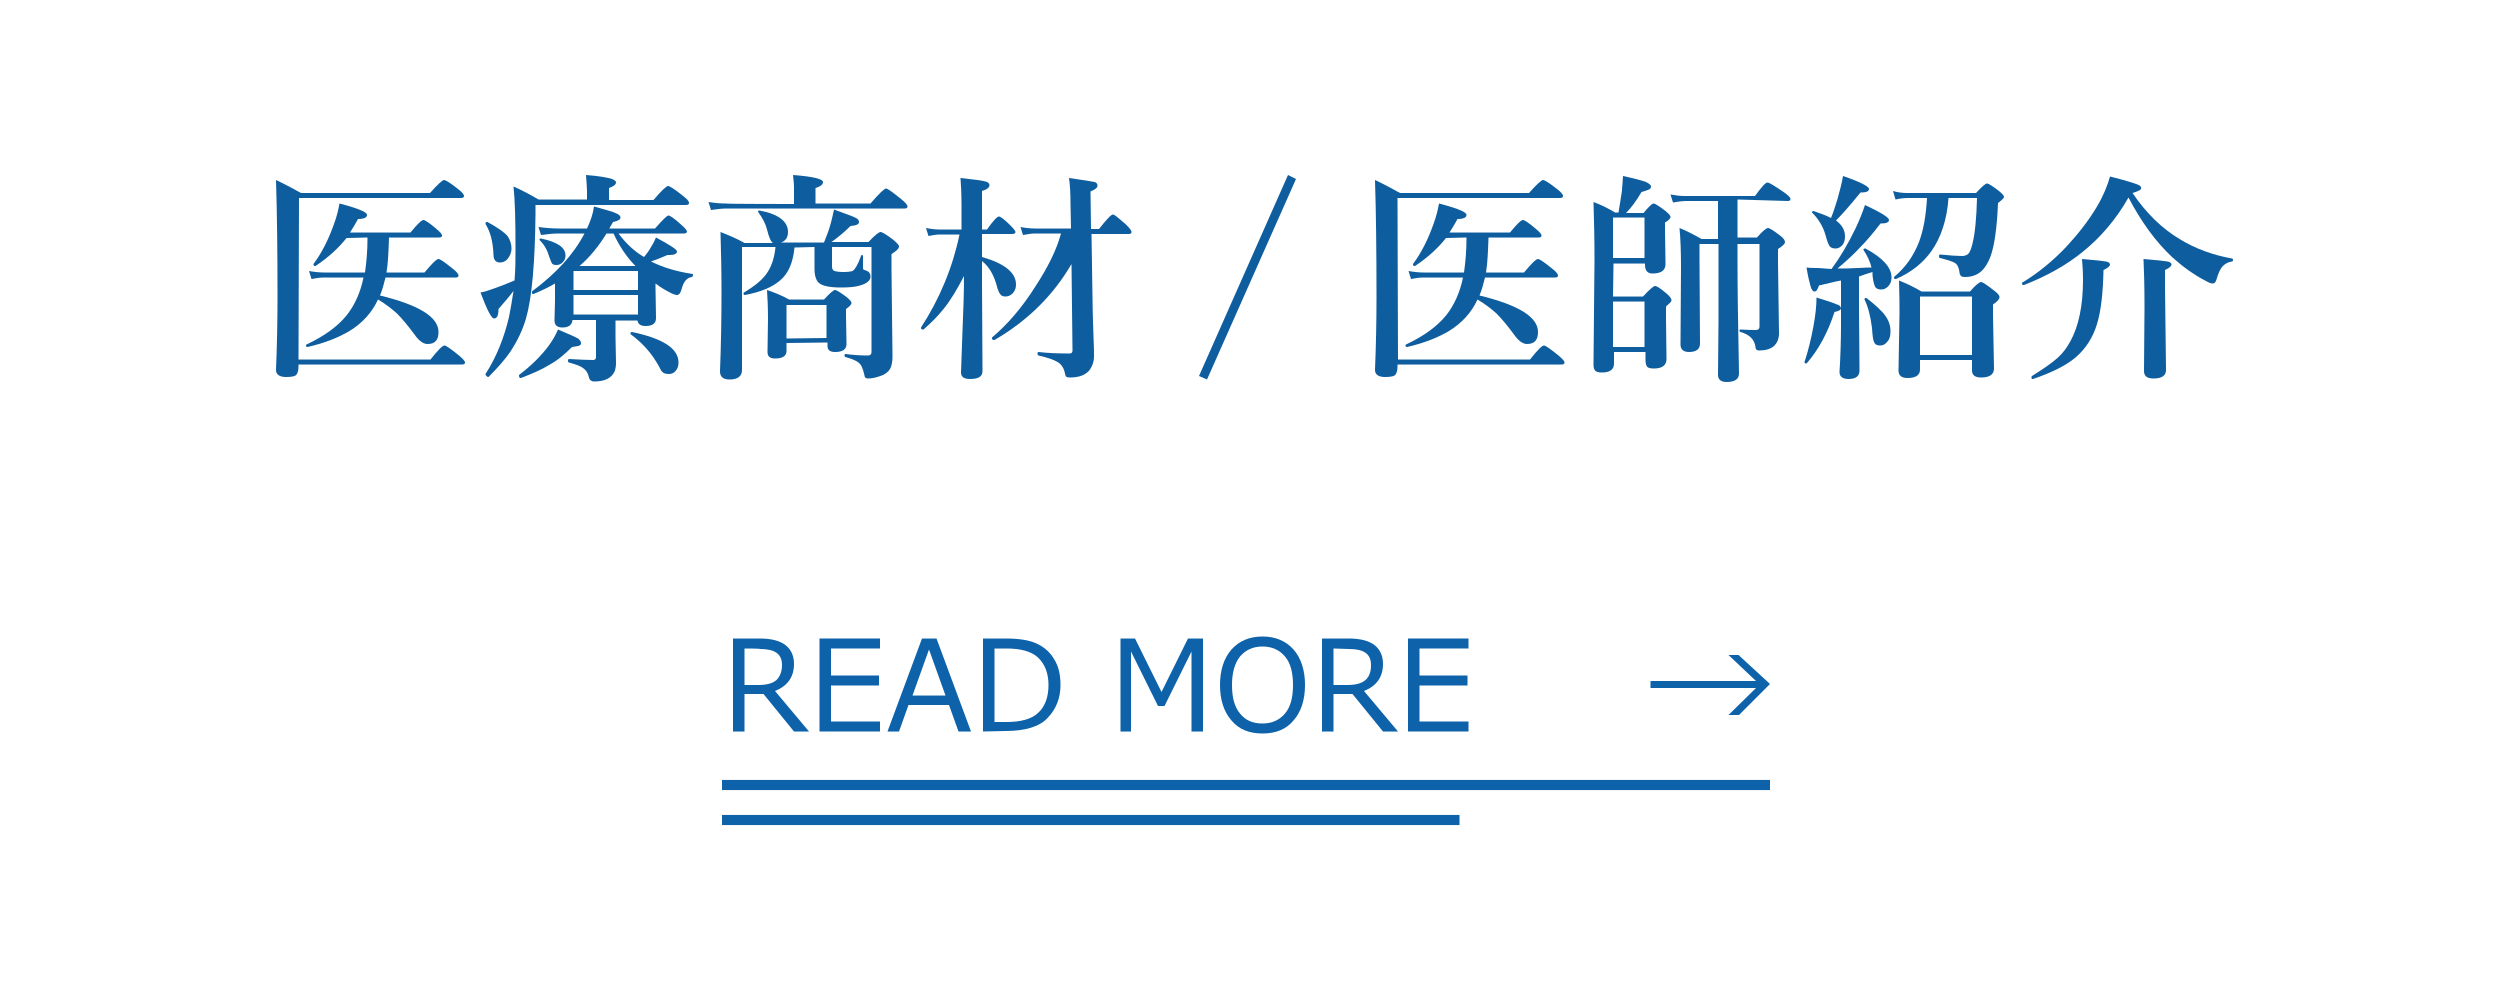 <?xml version="1.0" encoding="utf-8"?>
<!-- Generator: Adobe Illustrator 27.9.1, SVG Export Plug-In . SVG Version: 6.00 Build 0)  -->
<svg version="1.1" id="_レイヤー_1" xmlns="http://www.w3.org/2000/svg" xmlns:xlink="http://www.w3.org/1999/xlink" x="0px"
	 y="0px" viewBox="0 0 500 200" style="enable-background:new 0 0 500 200;" xml:space="preserve">
<style type="text/css">
	.st0{fill:#0E5D9F;}
	.st1{fill:#0D62AA;}
	.st2{fill:none;stroke:#0D62AA;stroke-width:2.026;}
</style>
<g>
	<g>
		<path class="st0" d="M59.7,71.9h26.4c1.5-1.9,2.4-2.8,2.8-2.8c0.3,0,1.3,0.7,2.9,2c0.8,0.7,1.2,1.1,1.2,1.4s-0.2,0.4-0.6,0.4H59.7
			v0.4c0,0.9-0.2,1.5-0.6,1.8c-0.3,0.2-1,0.3-1.9,0.3c-1.3,0-2-0.5-2-1.4c0.2-4.9,0.3-9.8,0.3-14.6c0-9.3-0.1-17.1-0.3-23.4
			c1.7,0.8,3.4,1.7,5,2.6H86c1.5-1.7,2.5-2.6,2.8-2.6s1.3,0.6,2.8,1.8c0.8,0.6,1.2,1.1,1.2,1.4c0,0.3-0.2,0.4-0.7,0.4H59.8
			L59.7,71.9L59.7,71.9z M69.3,47.6c-1.5,1.9-3.5,3.8-6.2,5.6H63c-0.2,0-0.3-0.1-0.3-0.3v-0.1c1.7-2.3,3-4.9,4.1-8
			c0.6-1.6,0.9-3,1.1-4.1c2.3,0.6,3.8,1.1,4.6,1.5c0.6,0.3,0.9,0.5,0.9,0.8c0,0.5-0.6,0.8-1.8,0.8c-0.7,1.3-1.3,2.2-1.6,2.7h12.1
			c1.3-1.6,2.2-2.5,2.6-2.5c0.3,0,1.2,0.6,2.6,1.8c0.7,0.6,1.1,1,1.1,1.3s-0.2,0.4-0.6,0.4h-10c-0.1,2.9-0.2,5.2-0.5,7h7.6
			c1.5-1.8,2.4-2.7,2.8-2.7c0.3,0,1.2,0.6,2.8,1.9c0.8,0.6,1.2,1.1,1.2,1.4s-0.2,0.4-0.6,0.4h-14c-0.3,1.2-0.6,2.4-1.1,3.6
			c7.8,1.9,11.7,4.3,11.7,7.3c0,1.6-0.7,2.4-2.2,2.4c-0.8,0-1.7-0.6-2.6-1.9c-1.4-1.9-2.6-3.3-3.5-4.2c-0.9-0.8-2.1-1.8-3.8-2.8
			c-1.2,2.6-3.1,4.7-5.7,6.3c-2.2,1.3-4.9,2.4-8.4,3.2c-0.2,0-0.3-0.1-0.3-0.3c0-0.1,0-0.1,0.1-0.2c3.6-1.7,6.2-3.6,8-5.8
			c1.6-2,2.8-4.6,3.4-7.6h-7.9c-0.7,0-1.5,0.1-2.5,0.3l-0.5-1.6c1.1,0.2,2.1,0.3,3,0.3H73c0.3-2.1,0.5-4.4,0.5-7L69.3,47.6
			L69.3,47.6z"/>
		<path class="st0" d="M121.8,40h8.9c1.6-1.9,2.6-2.8,2.9-2.8c0.3,0,1.3,0.6,2.9,1.9c0.9,0.7,1.3,1.1,1.3,1.5c0,0.3-0.2,0.4-0.7,0.4
			h-30v1.7c-0.1,9.8-0.7,16.8-1.9,21c-0.7,2.4-1.8,4.6-3.1,6.6c-1.1,1.6-2.6,3.3-4.4,5.1h-0.1c-0.1,0-0.2-0.1-0.3-0.2
			c-0.1-0.1-0.2-0.2-0.2-0.3c0,0,0,0,0-0.1c2.2-3.4,3.7-7.2,4.7-11.4c0.3-1.5,0.6-3.2,0.9-5.2c-0.6,0.8-1.6,2-3,3.6
			c0,1.3-0.3,1.9-0.9,1.9c-0.5,0-1.4-1.7-2.7-5.2c0.7-0.1,1.6-0.4,2.7-0.8c1.4-0.5,2.7-1,4.1-1.6c0.2-2.2,0.2-4.3,0.2-6.3
			c0-5.7-0.1-9.8-0.4-12.5c1.6,0.7,3.3,1.6,5,2.6h9.7v-1.7c0-0.6-0.1-1.7-0.2-3.2c2.6,0.2,4.3,0.5,5.2,0.8c0.5,0.2,0.8,0.4,0.8,0.7
			c0,0.4-0.5,0.8-1.4,1.1L121.8,40L121.8,40z M102.3,49.7c0,0.8-0.3,1.5-0.8,2.1c-0.4,0.5-1,0.7-1.5,0.7c-0.8,0-1.3-0.5-1.3-1.5
			c-0.1-2.6-0.6-4.6-1.6-6.2v-0.1c0-0.2,0.1-0.3,0.3-0.3c0,0,0,0,0.1,0c2,1.1,3.3,2,4,2.8C102,47.9,102.3,48.8,102.3,49.7
			L102.3,49.7z M116.2,68.6c0,0.3-0.1,0.4-0.3,0.5c-0.2,0.1-0.7,0.2-1.5,0.3c-1.4,1.4-2.9,2.7-4.6,3.6c-1.4,0.9-3.3,1.7-5.6,2.6
			h-0.1c-0.2,0-0.3-0.2-0.3-0.5c0-0.1,0-0.1,0-0.1c2.5-1.9,4.4-3.8,5.9-5.8c0.8-1.1,1.4-2.1,1.9-3.3c2.1,0.9,3.5,1.5,4,1.8
			C116,68,116.2,68.3,116.2,68.6L116.2,68.6z M116.9,46.7h-5.2c-0.9,0-2.1,0.1-3.5,0.3l-0.5-1.6c1.4,0.2,2.8,0.3,4.1,0.3h5.6
			c0.7-1.5,1.2-2.9,1.4-4.4c2.5,0.7,4,1.1,4.5,1.4c0.5,0.2,0.8,0.5,0.8,0.8c0,0.4-0.5,0.7-1.5,0.9c-0.1,0.2-0.2,0.4-0.4,0.7
			c-0.2,0.3-0.3,0.5-0.3,0.6h9.1c1.5-1.7,2.4-2.6,2.7-2.6s1.2,0.6,2.6,1.9c0.7,0.6,1.1,1.1,1.1,1.3s-0.2,0.4-0.6,0.4h-13.1
			c1.5,2,3.2,3.6,5.1,4.7c0.6-0.7,1.1-1.4,1.4-2c0.4-0.6,0.7-1.2,1-1.9c2.8,1.5,4.2,2.4,4.2,2.8c0,0.4-0.5,0.7-1.4,0.7h-0.5
			c-1.1,0.5-2.2,0.9-3.3,1.3c2.4,1.2,5.1,2,8.3,2.5c0.1,0,0.1,0.1,0.1,0.2c0,0.2-0.1,0.3-0.2,0.4c-1,0.1-1.7,0.9-2.1,2.5
			c-0.2,0.7-0.5,1.1-0.9,1.1c-0.3,0-0.9-0.2-1.6-0.6c-0.6-0.3-1.5-0.8-2.7-1.7v0.9l0.1,6c0,1.1-0.7,1.6-2.1,1.6
			c-1,0-1.5-0.4-1.6-1.1h-4.4v3.3l0.1,5.2c0,0.6-0.1,1.1-0.2,1.5c-0.6,1.5-2,2.2-4.2,2.2c-0.5,0-0.9-0.3-1-0.8
			c-0.2-0.9-0.6-1.5-1.2-1.9c-0.5-0.4-1.4-0.7-2.8-1.1c-0.1,0-0.2-0.1-0.2-0.3c0-0.3,0.1-0.4,0.2-0.4c1.9,0.1,3.5,0.2,4.8,0.2
			c0.4,0,0.6-0.2,0.6-0.6V64h-4.7c-0.1,1-0.8,1.5-2,1.5c-1.1,0-1.6-0.5-1.6-1.4l0.1-4v-3.4c-1.2,0.7-2.6,1.4-4.3,2.1h-0.1
			c-0.2,0-0.2-0.1-0.2-0.4c0-0.1,0-0.2,0.1-0.2C111.3,54.6,114.7,50.9,116.9,46.7L116.9,46.7z M113.1,51.1c0,0.6-0.2,1-0.6,1.4
			c-0.3,0.3-0.7,0.5-1.2,0.5s-0.7-0.1-0.9-0.3c-0.1-0.2-0.3-0.6-0.5-1.2c-0.4-1.4-1-2.5-1.9-3.4c-0.1-0.1-0.1-0.1-0.1-0.2
			c0-0.1,0.1-0.2,0.2-0.2h0.1C111.5,48.4,113.1,49.5,113.1,51.1L113.1,51.1z M114.7,54.2V58h12.9v-3.8H114.7z M114.7,59v3.9h12.9V59
			H114.7z M121.3,46.7c-1.6,2.6-3.4,4.8-5.4,6.5h11.2c-1.7-1.7-3.2-3.9-4.4-6.5H121.3L121.3,46.7z M135.7,72.5
			c0,0.7-0.2,1.3-0.6,1.7c-0.3,0.4-0.8,0.6-1.3,0.6s-1-0.1-1.2-0.3c-0.3-0.2-0.5-0.6-0.8-1.2c-1.4-2.6-3.3-4.7-5.6-6.4
			c-0.1,0-0.1-0.1-0.1-0.2c0-0.2,0.1-0.3,0.3-0.3C132.6,67.7,135.7,69.7,135.7,72.5L135.7,72.5z"/>
		<path class="st0" d="M158.8,40.8v-3.2c0-0.9-0.1-1.7-0.2-2.6c4,0.3,6,0.8,6,1.4c0,0.5-0.5,0.9-1.5,1.2v3.1h11c1.7-2,2.8-3,3.1-3
			s1.3,0.7,3,2.1c0.9,0.7,1.3,1.2,1.3,1.5s-0.2,0.4-0.6,0.4h-35.6c-0.8,0-1.8,0.1-3.1,0.3l-0.5-1.6c1.2,0.2,2.4,0.3,3.5,0.3
			C145.3,40.8,158.8,40.8,158.8,40.8z M158.9,49.5c-0.3,3-1.2,5.2-2.9,6.6c-1.5,1.3-3.8,2.3-7,2.9c-0.2,0-0.3-0.1-0.3-0.3
			c0-0.1,0-0.2,0.1-0.2c2.3-1.4,3.9-2.7,4.8-4.2c0.8-1.3,1.3-2.9,1.5-4.9h-6.7V74c0,1.2-0.8,1.9-2.5,1.9c-1.2,0-1.9-0.5-1.9-1.6
			c0.2-5.2,0.3-10.5,0.3-15.9c0-4.4-0.1-8.4-0.2-12c1.8,0.7,3.4,1.4,4.8,2.2h5.7c-0.4-0.2-0.8-1.1-1.2-2.7c-0.3-1.2-0.9-2.3-1.7-3.4
			c0-0.1-0.1-0.1-0.1-0.2c0-0.1,0.1-0.2,0.2-0.2h0.1c3.8,0.7,5.7,2.2,5.7,4.3c0,1.1-0.5,1.8-1.4,2.1h8.6c0.5-1.2,1-2.5,1.4-4
			c0.2-0.8,0.4-1.6,0.6-2.6c2.4,0.9,3.9,1.4,4.4,1.7c0.4,0.2,0.6,0.5,0.6,0.8c0,0.5-0.6,0.7-1.7,0.8c-1.4,1.4-2.7,2.4-3.8,3.2h7.4
			c1.3-1.4,2.1-2,2.4-2c0.3,0,1.2,0.5,2.6,1.6c0.7,0.6,1.1,1,1.1,1.3c0,0.4-0.5,0.9-1.5,1.5v3.1l0.2,17.4c0,1.1-0.2,2-0.5,2.5
			s-0.8,0.9-1.4,1.2c-1,0.4-2,0.7-3,0.7c-0.4,0-0.7-0.2-0.7-0.6c-0.3-1.3-0.6-2.1-1.1-2.5c-0.4-0.4-1.3-0.8-2.7-1.2
			c-0.1,0-0.2-0.1-0.2-0.3s0.1-0.3,0.2-0.3c1.5,0.2,3,0.3,4.5,0.3c0.4,0,0.7-0.2,0.7-0.7v-21h-7.9v3.9c0,0.5,0.2,0.8,0.5,0.9
			c0.3,0.1,0.9,0.2,1.8,0.2c0.9,0,1.5-0.1,1.8-0.2c0.5-0.3,1.1-1.3,1.7-3c0-0.1,0.1-0.2,0.2-0.2s0.2,0.1,0.2,0.2v2.2
			c0,0.3,0,0.4,0.1,0.5s0.3,0.1,0.5,0.2c0.6,0.2,0.9,0.6,0.9,1.2c0,0.8-0.7,1.4-2.1,1.8c-1,0.3-2.2,0.4-3.8,0.4
			c-2.2,0-3.7-0.3-4.4-0.9c-0.6-0.5-0.9-1.5-0.9-2.9v-4.3L158.9,49.5L158.9,49.5z M157.3,68.6v1.6c0,1-0.8,1.5-2.3,1.5
			c-1,0-1.5-0.4-1.5-1.3l0.1-6.7c0-2.2-0.1-4.1-0.2-5.7c1.5,0.5,3,1.1,4.4,1.9h7c1.2-1.3,1.9-1.9,2.2-1.9s1.1,0.5,2.3,1.4
			c0.6,0.5,1,0.9,1,1.2s-0.4,0.7-1.1,1.2V63l0.1,5.8c0,1.1-0.8,1.6-2.3,1.6c-1,0-1.5-0.4-1.5-1.2v-0.7L157.3,68.6L157.3,68.6z
			 M165.3,67.6V61h-8v6.7L165.3,67.6L165.3,67.6z"/>
		<path class="st0" d="M192.8,55.2c-1.4,2.7-2.7,4.9-4.1,6.6c-1.1,1.4-2.4,2.7-4,4.1h-0.1c-0.3,0-0.4-0.1-0.4-0.3v-0.1
			c3.7-5.7,6.3-11.9,7.7-18.6H188c-0.6,0-1.4,0.1-2.3,0.3l-0.5-1.6c1,0.2,1.9,0.3,2.7,0.3h4.4v-4.7c0-2.4-0.1-4.3-0.2-5.6
			c2.7,0.3,4.4,0.5,5,0.7c0.5,0.1,0.8,0.4,0.8,0.7c0,0.5-0.5,0.9-1.5,1.2v7.7h1c1.2-1.7,2-2.6,2.4-2.6c0.3,0,1.1,0.6,2.3,1.8
			c0.6,0.6,1,1.1,1,1.3s-0.2,0.4-0.6,0.4h-6.1v4.6c4.5,1.3,6.8,3.1,6.8,5.5c0,0.7-0.2,1.3-0.7,1.8c-0.4,0.4-0.9,0.6-1.4,0.6
			c-0.4,0-0.8-0.1-1-0.4c-0.2-0.2-0.4-0.6-0.6-1.2c-0.6-2.5-1.6-4.3-3.1-5.5v4.4l0.1,17.6c0,1.1-0.8,1.6-2.5,1.6
			c-1.2,0-1.8-0.4-1.8-1.3c0-0.4,0.1-3.2,0.3-8.3C192.7,61.7,192.8,58,192.8,55.2L192.8,55.2z M214.3,52.8
			c-3.6,6.2-8.7,11.3-15.4,15.2h-0.1c-0.3,0-0.4-0.1-0.4-0.4v-0.1c3.2-2.7,6.1-6.1,8.8-10.4c2.4-3.7,4.1-7.1,5-10.4H207
			c-0.6,0-1.4,0.1-2.4,0.3l-0.5-1.6c1,0.2,2,0.3,2.9,0.3h7.2l-0.1-5c0-2-0.1-3.7-0.3-5.1c2.9,0.4,4.6,0.7,5.1,0.8
			c0.4,0.1,0.6,0.4,0.6,0.7c0,0.5-0.5,0.8-1.4,1.2l0.1,7.5h1.6c1.5-1.9,2.4-2.9,2.8-2.9c0.3,0,1.1,0.7,2.6,2
			c0.7,0.7,1.1,1.2,1.1,1.5s-0.2,0.4-0.6,0.4h-7.4l0.2,12.8c0,2.1,0.1,4.7,0.2,7.8c0.1,2,0.1,3.3,0.1,4c0,0.9-0.3,1.7-0.8,2.5
			c-0.8,1.1-2.2,1.6-4,1.6c-0.4,0-0.7-0.1-0.8-0.2c-0.1-0.1-0.2-0.5-0.3-1c-0.2-0.8-0.7-1.5-1.4-1.9c-0.8-0.5-2.1-0.9-3.8-1.3
			c-0.1,0-0.2-0.2-0.2-0.4s0.1-0.3,0.2-0.3c1.7,0.2,3.7,0.3,6.2,0.3c0.4,0,0.6-0.2,0.6-0.6L214.3,52.8L214.3,52.8z"/>
		<path class="st0" d="M241.4,75.9l-1.6-0.7L257.6,35l1.6,0.8L241.4,75.9L241.4,75.9z"/>
		<path class="st0" d="M279.6,71.9H306c1.5-1.9,2.4-2.8,2.8-2.8c0.3,0,1.3,0.7,2.9,2c0.8,0.7,1.2,1.1,1.2,1.4s-0.2,0.4-0.6,0.4
			h-32.8v0.4c0,0.9-0.2,1.5-0.6,1.8c-0.3,0.2-1,0.3-1.9,0.3c-1.3,0-2-0.5-2-1.4c0.2-4.9,0.3-9.8,0.3-14.6c0-9.3-0.1-17.1-0.3-23.4
			c1.7,0.8,3.4,1.7,5,2.6h25.8c1.5-1.7,2.5-2.6,2.8-2.6s1.3,0.6,2.8,1.8c0.8,0.6,1.2,1.1,1.2,1.4c0,0.3-0.2,0.4-0.7,0.4h-32.4
			L279.6,71.9L279.6,71.9z M289.2,47.6c-1.5,1.9-3.5,3.8-6.2,5.6h-0.1c-0.2,0-0.3-0.1-0.3-0.3v-0.1c1.7-2.3,3-4.9,4.1-8
			c0.6-1.6,0.9-3,1.1-4.1c2.3,0.6,3.8,1.1,4.6,1.5c0.6,0.3,0.9,0.5,0.9,0.8c0,0.5-0.6,0.8-1.8,0.8c-0.7,1.3-1.3,2.2-1.6,2.7H302
			c1.3-1.6,2.2-2.5,2.6-2.5c0.3,0,1.2,0.6,2.6,1.8c0.7,0.6,1.1,1,1.1,1.3s-0.2,0.4-0.6,0.4h-10c-0.1,2.9-0.2,5.2-0.5,7h7.6
			c1.5-1.8,2.4-2.7,2.8-2.7c0.3,0,1.2,0.6,2.8,1.9c0.8,0.6,1.2,1.1,1.2,1.4s-0.2,0.4-0.6,0.4h-14c-0.3,1.2-0.6,2.4-1.1,3.6
			c7.8,1.9,11.7,4.3,11.7,7.3c0,1.6-0.7,2.4-2.2,2.4c-0.8,0-1.7-0.6-2.6-1.9c-1.4-1.9-2.6-3.3-3.5-4.2c-0.9-0.8-2.1-1.8-3.8-2.8
			c-1.2,2.6-3.1,4.7-5.7,6.3c-2.2,1.3-4.9,2.4-8.4,3.2c-0.2,0-0.3-0.1-0.3-0.3c0-0.1,0-0.1,0.1-0.2c3.6-1.7,6.2-3.6,8-5.8
			c1.6-2,2.8-4.6,3.4-7.6h-7.9c-0.7,0-1.5,0.1-2.5,0.3l-0.5-1.6c1.1,0.2,2.1,0.3,3,0.3h8.1c0.3-2.1,0.5-4.4,0.5-7L289.2,47.6
			L289.2,47.6z"/>
		<path class="st0" d="M322.6,59.3h6c1.3-1.4,2.1-2.1,2.4-2.1c0.4,0,1.1,0.5,2.3,1.5c0.7,0.6,1,1,1,1.4c0,0.2-0.4,0.6-1.1,1.2v2.4
			l0.1,8.1c0,1.2-0.8,1.9-2.5,1.9c-0.7,0-1.2-0.1-1.4-0.4c-0.2-0.3-0.3-0.7-0.3-1.3v-1.6h-6.3v2.3c0,1.2-0.8,1.8-2.4,1.8
			c-0.7,0-1.1-0.1-1.4-0.4c-0.2-0.3-0.3-0.6-0.3-1.2l0.2-21c0-4.3-0.1-8.1-0.2-11.5c1.6,0.6,3,1.3,4.3,2.1h0.7
			c0.3-1.7,0.5-3.2,0.7-4.4c0-0.1,0-0.5,0.1-1.4c0-0.6,0.1-1.1,0.1-1.5c2.3,0.5,3.8,0.9,4.6,1.2c0.6,0.3,1,0.6,1,0.9
			c0,0.3-0.1,0.4-0.4,0.6c-0.3,0.1-0.7,0.3-1.5,0.5c-1,1.7-2,3.1-3.1,4.2h3.5c1-1.2,1.7-1.9,2-1.9s1.1,0.5,2.4,1.5
			c0.6,0.5,1,0.9,1,1.2s-0.4,0.7-1.1,1.1v1.4l0.1,6.9c0,1.3-0.9,1.9-2.6,1.9c-1,0-1.5-0.6-1.5-1.7v-0.3h-6.3L322.6,59.3L322.6,59.3z
			 M328.9,51.6v-8.1h-6.3v8.1H328.9z M322.6,60.3v9.1h6.3v-9.1H322.6z M347.5,39.9v7.6h3.9c1.1-1.3,1.9-1.9,2.2-1.9s1.1,0.5,2.4,1.5
			c0.7,0.5,1,1,1,1.3c0,0.4-0.5,0.8-1.4,1.4v2.8l0.2,14c0,1.1-0.3,1.9-1,2.6c-0.7,0.6-1.7,0.9-3,0.9c-0.4,0-0.7-0.2-0.7-0.7
			c-0.2-1.5-1.2-2.5-3-3c-0.1,0-0.2-0.1-0.2-0.3s0.1-0.2,0.2-0.2c1.4,0.1,2.4,0.1,3.1,0.1c0.4,0,0.7-0.2,0.7-0.7V48.8h-4.4v3.5
			c0,5.2,0.1,12.7,0.3,22.4c0,1.1-0.8,1.7-2.5,1.7c-1.1,0-1.7-0.5-1.7-1.4l0.1-10.7V48.8h-3.8v3.3l0.1,16.6c0,1.1-0.7,1.7-2.2,1.7
			c-1.1,0-1.7-0.5-1.7-1.5l0.1-15.4c0-3.2-0.1-5.8-0.3-7.9c1.5,0.6,3,1.4,4.4,2.2h3.3v-7.6h-6.3c-0.7,0-1.6,0.1-2.7,0.3l-0.5-1.6
			c1.1,0.2,2,0.3,2.9,0.3h14c1.3-1.8,2.1-2.7,2.5-2.7c0.3,0,1.3,0.6,3.2,1.9c0.9,0.6,1.4,1.1,1.4,1.4s-0.2,0.4-0.6,0.4L347.5,39.9
			L347.5,39.9z"/>
		<path class="st0" d="M368.2,61.6c0,0.4-0.4,0.6-1.3,0.8c-1.3,4-3.1,7.4-5.5,10.2c0,0-0.1,0.1-0.2,0.1c-0.2,0-0.3-0.1-0.3-0.3l0,0
			c0.7-2.1,1.3-4.5,1.8-7.2c0.4-2.2,0.6-4.1,0.6-5.7c2.2,0.7,3.5,1.1,4.1,1.4C367.9,61,368.1,61.3,368.2,61.6L368.2,61.6z
			 M366.3,53.8c1.7-2.3,3.3-5,4.8-8.1c0.8-1.7,1.4-3.2,1.9-4.7c3.2,1.5,4.8,2.5,4.8,3s-0.6,0.7-1.7,0.7c-1.6,2.1-3,3.7-4.2,4.9
			c-1,1.1-2.5,2.5-4.4,4.1c1.2,0,2.6,0,4.1-0.1s2.4-0.1,2.7-0.1c-0.3-1.2-0.8-2.3-1.6-3.5v-0.1c0-0.1,0.1-0.2,0.3-0.2h0.1
			c3.5,1.9,5.2,3.8,5.2,5.8c0,0.7-0.2,1.3-0.7,1.8c-0.4,0.4-0.8,0.6-1.4,0.6s-1-0.2-1.2-0.6c-0.2-0.4-0.4-1.2-0.5-2.3v-0.6
			c-1,0.3-1.9,0.6-2.7,0.9v6.3l0.1,12.5c0,1.1-0.7,1.7-2.2,1.7c-1.2,0-1.8-0.5-1.8-1.4c0.2-3.2,0.3-6.4,0.3-9.6v-8.7
			c-0.1,0-1.6,0.3-4.4,1c-0.3,0.8-0.5,1.2-0.9,1.2c-0.3,0-0.6-0.3-0.8-1.1c-0.2-0.7-0.5-1.9-0.8-3.7c0.7,0.1,1.5,0.1,2.3,0.1
			L366.3,53.8L366.3,53.8z M366.2,43.6c0.5-1.2,0.9-2.5,1.3-3.8c0.5-1.8,0.9-3.3,1.1-4.6c3.5,1.2,5.2,2.1,5.2,2.6s-0.6,0.7-1.7,0.7
			c-2.2,2.7-3.8,4.5-4.9,5.6c1.2,0.9,1.8,1.9,1.8,3.2c0,0.7-0.2,1.4-0.6,1.8c-0.4,0.4-0.8,0.6-1.3,0.6c-0.6,0-1-0.2-1.2-0.5
			s-0.5-1-0.8-2.2c-0.5-1.7-1.4-3.2-2.6-4.4l-0.1-0.1c0-0.2,0.1-0.3,0.3-0.3l0,0C364.1,42.7,365.3,43.1,366.2,43.6L366.2,43.6z
			 M378.1,66.3c0,0.9-0.2,1.6-0.7,2.1c-0.4,0.5-0.8,0.7-1.4,0.7s-1-0.2-1.2-0.7c-0.2-0.4-0.3-1.3-0.4-2.8c-0.3-2.4-0.8-4.3-1.5-5.7
			v-0.1c0-0.1,0.1-0.2,0.3-0.2h0.1c1.8,1.4,3.1,2.6,3.8,3.6C377.8,64.2,378.1,65.2,378.1,66.3L378.1,66.3z M389.7,39.6
			c-0.3,4.3-1.5,7.9-3.4,10.6c-1.7,2.4-4.1,4.3-7.1,5.6c0,0,0,0-0.1,0c-0.2,0-0.3-0.1-0.3-0.3v-0.1c2.3-1.9,3.9-4.2,5-7
			c0.9-2.4,1.4-5.3,1.6-8.8h-3.8c-0.8,0-1.6,0.1-2.5,0.3l-0.5-1.7c1,0.3,1.9,0.4,2.9,0.4h13.7c1.2-1.3,1.9-1.9,2.2-1.9
			c0.3,0,1.1,0.5,2.4,1.5c0.6,0.5,1,0.9,1,1.2c0,0.2-0.4,0.6-1.2,1.2c-0.2,4.9-0.7,8.5-1.5,10.7c-0.5,1.3-1.1,2.3-1.9,3
			s-1.9,1.1-3.2,1.1c-0.4,0-0.7-0.1-0.8-0.2c-0.1-0.1-0.3-0.4-0.3-0.7c-0.1-0.9-0.4-1.6-0.9-1.9c-0.5-0.3-1.4-0.6-3-1
			c-0.1,0-0.2-0.1-0.2-0.3c0-0.3,0.1-0.4,0.2-0.4c2,0.2,3.5,0.3,4.4,0.3c0.6,0,1.1-0.2,1.4-0.6c0.2-0.3,0.5-1,0.7-1.9
			c0.5-2,0.8-5.1,0.9-9.1L389.7,39.6L389.7,39.6z M394.4,72H384v1.9c0,1.1-0.8,1.7-2.5,1.7c-1.2,0-1.8-0.5-1.8-1.5l0.2-11.4
			c0-1.5,0-3.7-0.1-6.6c1.5,0.6,3,1.3,4.5,2.2h9.7c1.1-1.3,1.9-1.9,2.2-1.9s1.2,0.6,2.6,1.7c0.7,0.5,1.1,1,1.1,1.3
			c0,0.4-0.4,0.9-1.3,1.5V63l0.2,10.7c0,1.2-0.9,1.8-2.6,1.8c-1.2,0-1.8-0.5-1.8-1.4L394.4,72L394.4,72z M394.4,71V59.3H384V71
			H394.4z"/>
		<path class="st0" d="M426.5,38.6c2.7,4,5.9,7.1,9.4,9.2c3.1,1.9,6.6,3.2,10.5,3.9c0.1,0,0.2,0.1,0.2,0.3s-0.1,0.3-0.2,0.3
			c-0.8,0.1-1.5,0.5-2,1.1c-0.4,0.5-0.8,1.4-1.1,2.5c-0.2,0.6-0.4,0.8-0.8,0.8c-0.3,0-0.8-0.2-1.5-0.6c-2.3-1.2-4.5-2.8-6.6-4.7
			c-3.3-3.1-6.2-7.1-8.7-11.9c-2.5,4.4-5.6,8-9.2,10.9c-3.2,2.6-7.1,4.8-11.7,6.6c0,0,0,0-0.1,0c-0.2,0-0.3-0.1-0.3-0.4
			c0-0.1,0-0.1,0.1-0.1c3.1-1.9,6.1-4.3,8.9-7.3c2.4-2.6,4.4-5.2,6-7.9c1.3-2.2,2.1-4.2,2.6-6c3.2,0.8,5,1.4,5.5,1.6
			c0.5,0.2,0.7,0.4,0.7,0.6C428.4,37.9,427.8,38.2,426.5,38.6L426.5,38.6z M422,52.9c0,0.3-0.4,0.7-1.3,1.1
			c-0.1,4.6-0.5,8.2-1.3,10.8c-0.8,2.7-2.3,5-4.3,6.7c-1.9,1.6-4.7,3-8.5,4.3c0,0,0,0-0.1,0c-0.2,0-0.2-0.1-0.2-0.4
			c0-0.1,0-0.1,0.1-0.2c2.4-1.5,4.1-2.7,5.2-3.7c1-0.9,1.8-2,2.5-3.3c1.6-2.9,2.5-7,2.5-12.2c0-1.6-0.1-3-0.2-4.2
			c2.6,0.2,4.2,0.4,4.8,0.5C421.7,52.4,422,52.6,422,52.9L422,52.9z M434.3,52.9c0,0.3-0.4,0.7-1.3,1.1v3.3l0.2,16.7
			c0,1.1-0.8,1.7-2.5,1.7c-1.3,0-1.9-0.5-1.9-1.5l0.1-12.8c0-4.3-0.1-7.5-0.2-9.6c2.6,0.2,4.2,0.4,4.8,0.5
			C434,52.4,434.3,52.6,434.3,52.9L434.3,52.9z"/>
	</g>
	<g id="_グループ_76">
		<g id="_グループ_75">
			<g id="_グループ_14">
				<g id="READ_MORE_">
					<g>
						<path class="st1" d="M161.8,146.3h-3l-6.1-7.5h-3.8v7.5h-2.3v-18.6h5.3c2.5,0,4.2,0.5,5.3,1.4s1.6,2.2,1.6,3.7
							c0,2.6-1.3,4.4-3.8,5.4L161.8,146.3L161.8,146.3z M148.9,129.7v7.3h2.7c1.7,0,2.9-0.3,3.7-1c0.7-0.7,1.1-1.7,1.1-3
							c0-2.2-1.4-3.2-4.4-3.2C152.1,129.7,148.9,129.7,148.9,129.7z"/>
						<path class="st1" d="M176,146.3h-12.1v-18.6H176v2h-9.8v5.4h9.6v2h-9.6v7.2h9.8V146.3L176,146.3z"/>
						<path class="st1" d="M191.7,146.3l-1.9-5.3h-8.1l-1.9,5.3h-2.3l6.9-18.6h2.9l6.9,18.6C194.1,146.3,191.7,146.3,191.7,146.3z
							 M189.1,139.1l-3.3-9.2l-3.3,9.2H189.1z"/>
						<path class="st1" d="M196.6,146.3v-18.6h4.5c2.6,0,4.7,0.3,6.2,1s2.7,1.7,3.5,3.1c0.9,1.4,1.3,3.1,1.3,5.2
							c0,2.5-0.8,4.7-2.5,6.5c-1.6,1.8-4.5,2.7-8.5,2.7L196.6,146.3L196.6,146.3z M198.9,129.7v14.7h2.4c2.9,0,5.1-0.6,6.4-1.9
							c1.3-1.2,2-3.1,2-5.5c0-2.3-0.7-4.1-2-5.4s-3.5-1.9-6.4-1.9L198.9,129.7L198.9,129.7z"/>
						<path class="st1" d="M240.6,146.3h-2.3v-16l-5.4,10.9h-1.3l-5.4-10.9v16h-2.1v-18.6h2.9l5.3,10.7l5.3-10.7h3V146.3
							L240.6,146.3z"/>
						<path class="st1" d="M252.5,146.7c-2.6,0-4.7-0.8-6.2-2.6c-1.5-1.7-2.3-4.1-2.3-7.1s0.8-5.4,2.3-7.1s3.6-2.6,6.2-2.6
							s4.7,0.9,6.2,2.6s2.3,4.1,2.3,7.1s-0.8,5.4-2.3,7.1C257.2,145.9,255.1,146.7,252.5,146.7z M252.5,129.3c-1.9,0-3.4,0.7-4.5,2
							c-1.1,1.4-1.6,3.3-1.6,5.7c0,2.5,0.5,4.4,1.6,5.7c1.1,1.4,2.6,2,4.5,2s3.4-0.7,4.5-2s1.6-3.2,1.6-5.7s-0.5-4.4-1.6-5.7
							C255.9,130,254.4,129.3,252.5,129.3z"/>
						<path class="st1" d="M279.6,146.3h-3l-6.1-7.5h-3.8v7.5h-2.3v-18.6h5.3c2.5,0,4.2,0.5,5.3,1.4c1.1,0.9,1.6,2.2,1.6,3.7
							c0,2.6-1.3,4.4-3.8,5.4L279.6,146.3L279.6,146.3z M266.7,129.7v7.3h2.7c1.7,0,2.9-0.3,3.7-1s1.1-1.7,1.1-3
							c0-2.2-1.4-3.2-4.4-3.2L266.7,129.7L266.7,129.7z"/>
						<path class="st1" d="M293.7,146.3h-12.1v-18.6h12.1v2h-9.8v5.4h9.6v2h-9.6v7.2h9.8V146.3L293.7,146.3z"/>
						<path class="st1" d="M330.1,137.6v-1.4h21.1l-5.5-5.2h2l6.3,5.8l-6.2,6.2h-2.1l5.5-5.4H330.1L330.1,137.6z"/>
					</g>
				</g>
			</g>
			<line id="_線_17" class="st2" x1="144.4" y1="157" x2="354" y2="157"/>
			<line id="_線_18" class="st2" x1="144.4" y1="164" x2="291.9" y2="164"/>
		</g>
	</g>
</g>
</svg>
